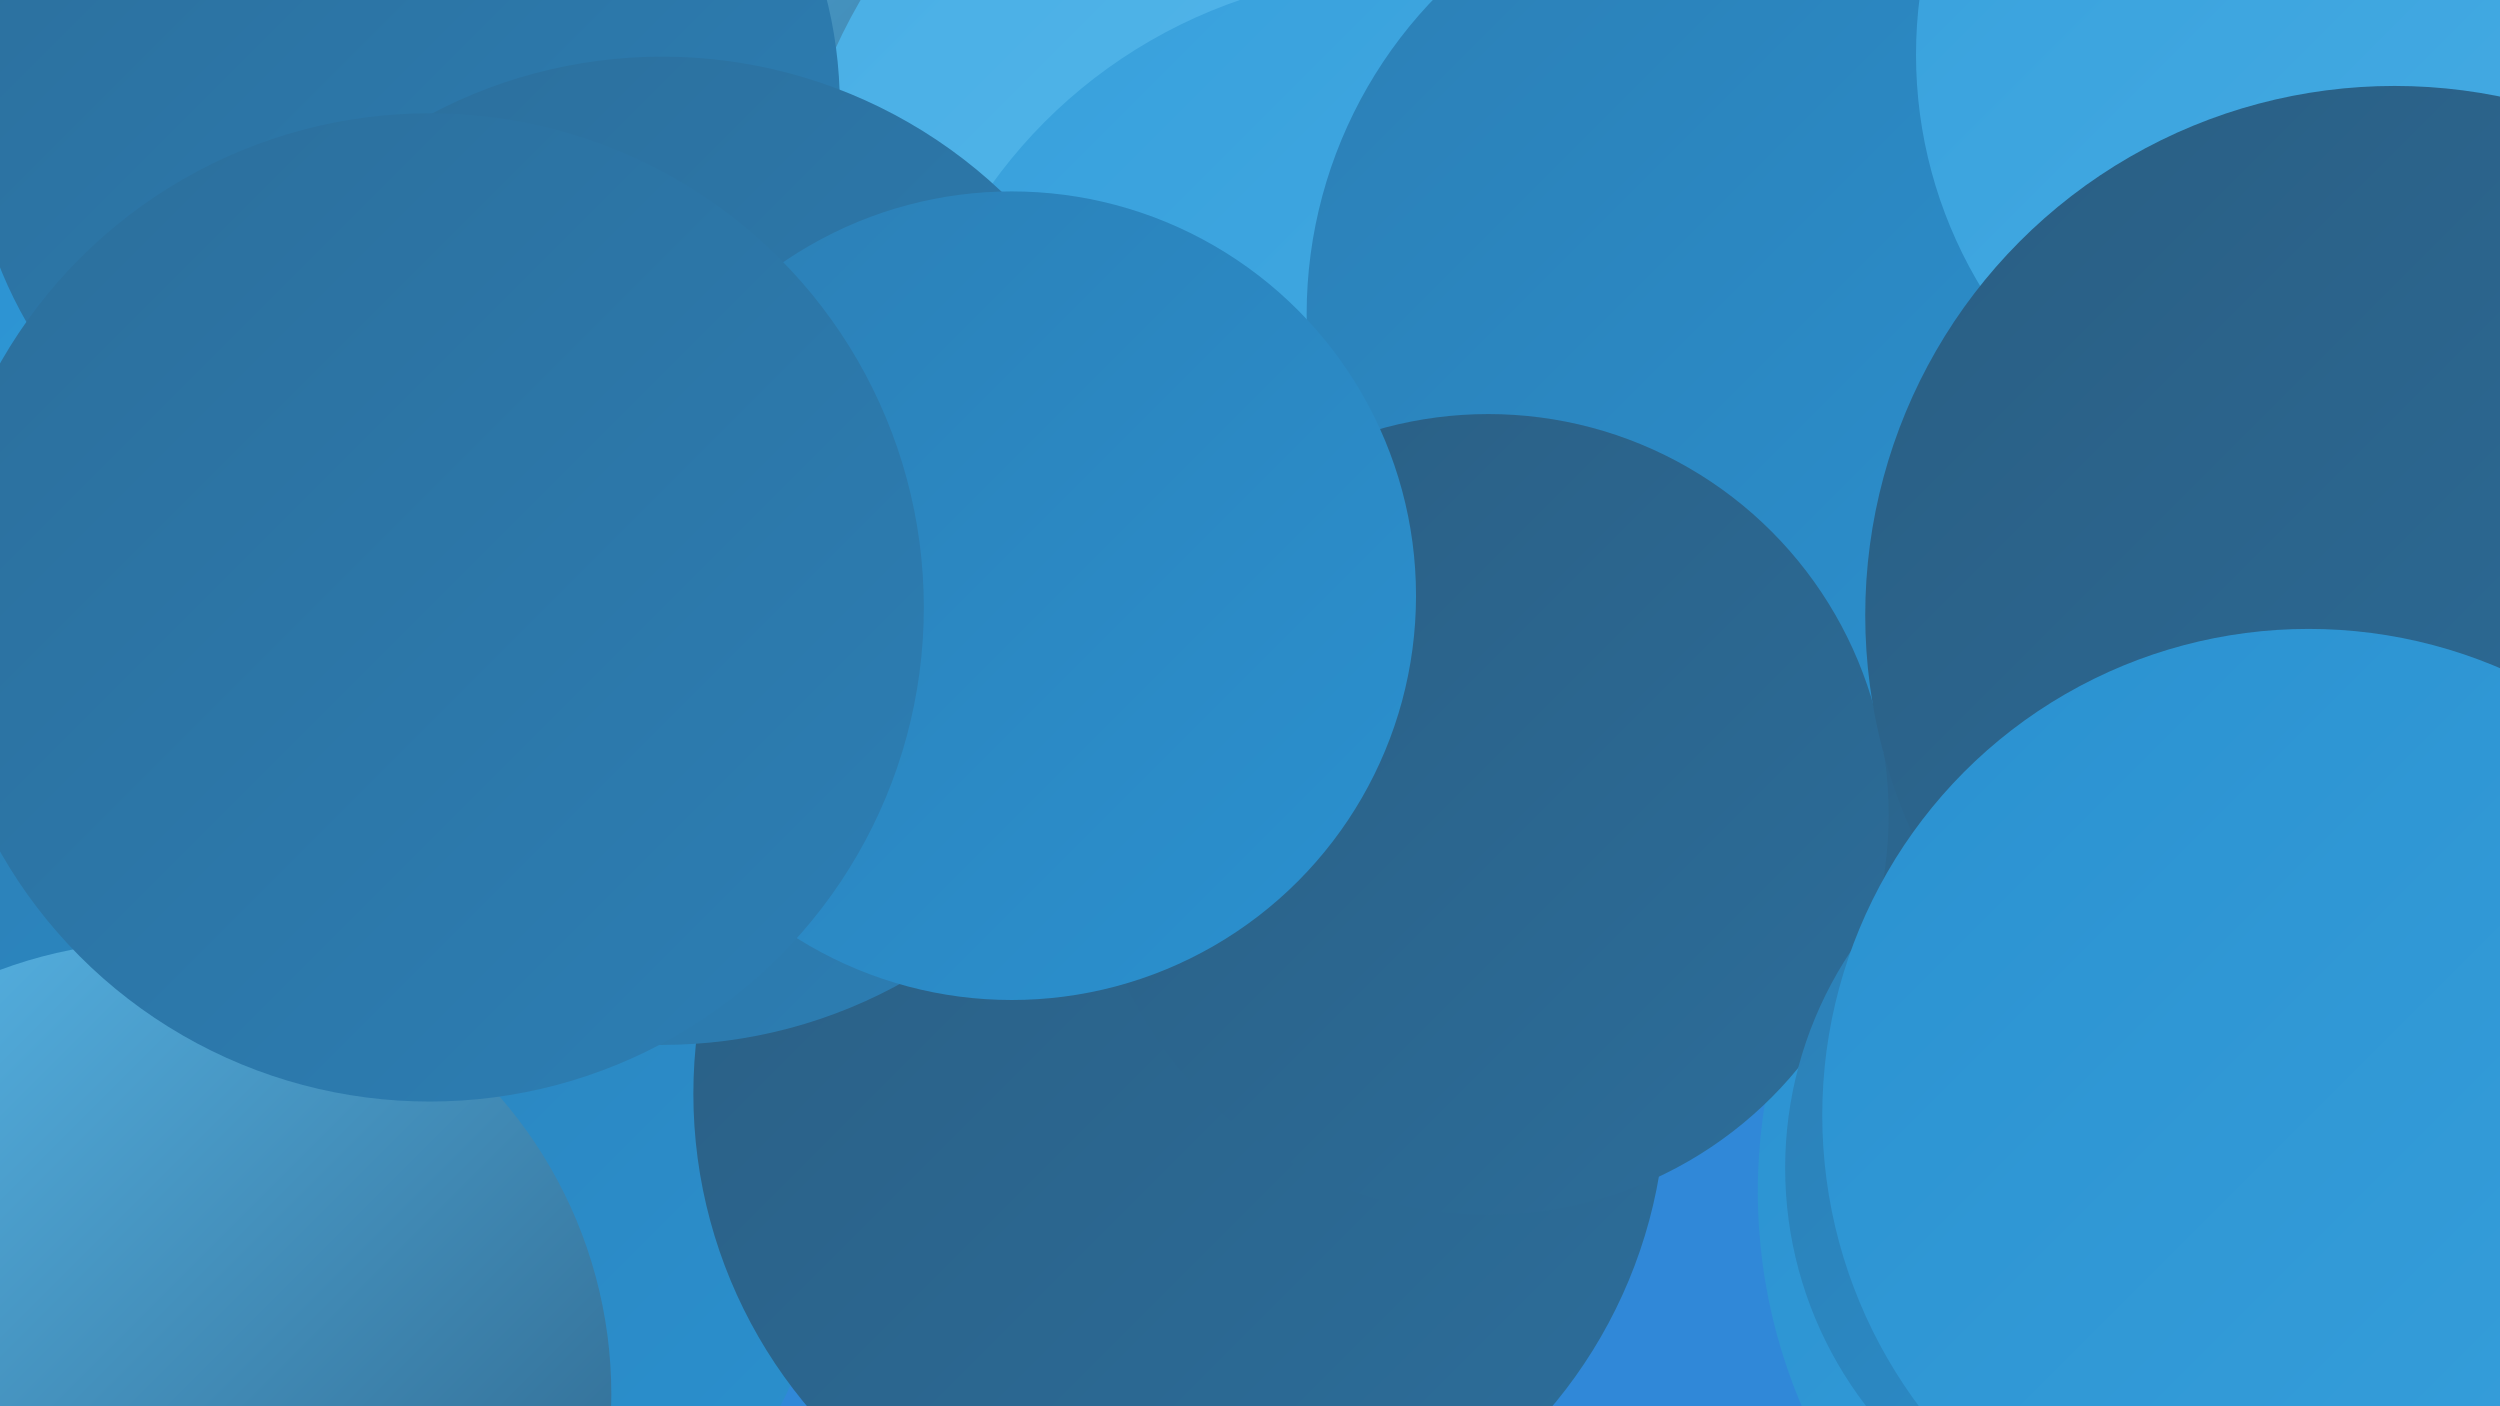 <?xml version="1.0" encoding="UTF-8"?><svg width="1280" height="720" xmlns="http://www.w3.org/2000/svg"><defs><linearGradient id="grad0" x1="0%" y1="0%" x2="100%" y2="100%"><stop offset="0%" style="stop-color:#2a5e83;stop-opacity:1" /><stop offset="100%" style="stop-color:#2c6e9b;stop-opacity:1" /></linearGradient><linearGradient id="grad1" x1="0%" y1="0%" x2="100%" y2="100%"><stop offset="0%" style="stop-color:#2c6e9b;stop-opacity:1" /><stop offset="100%" style="stop-color:#2c7fb5;stop-opacity:1" /></linearGradient><linearGradient id="grad2" x1="0%" y1="0%" x2="100%" y2="100%"><stop offset="0%" style="stop-color:#2c7fb5;stop-opacity:1" /><stop offset="100%" style="stop-color:#2a91d0;stop-opacity:1" /></linearGradient><linearGradient id="grad3" x1="0%" y1="0%" x2="100%" y2="100%"><stop offset="0%" style="stop-color:#2a91d0;stop-opacity:1" /><stop offset="100%" style="stop-color:#37a0dc;stop-opacity:1" /></linearGradient><linearGradient id="grad4" x1="0%" y1="0%" x2="100%" y2="100%"><stop offset="0%" style="stop-color:#37a0dc;stop-opacity:1" /><stop offset="100%" style="stop-color:#48aee5;stop-opacity:1" /></linearGradient><linearGradient id="grad5" x1="0%" y1="0%" x2="100%" y2="100%"><stop offset="0%" style="stop-color:#48aee5;stop-opacity:1" /><stop offset="100%" style="stop-color:#5abbed;stop-opacity:1" /></linearGradient><linearGradient id="grad6" x1="0%" y1="0%" x2="100%" y2="100%"><stop offset="0%" style="stop-color:#5abbed;stop-opacity:1" /><stop offset="100%" style="stop-color:#2a5e83;stop-opacity:1" /></linearGradient></defs><rect width="1280" height="720" fill="#3088d8" /><circle cx="226" cy="241" r="276" fill="url(#grad3)" /><circle cx="359" cy="127" r="280" fill="url(#grad6)" /><circle cx="74" cy="466" r="254" fill="url(#grad5)" /><circle cx="163" cy="596" r="267" fill="url(#grad2)" /><circle cx="1180" cy="610" r="280" fill="url(#grad3)" /><circle cx="1106" cy="301" r="248" fill="url(#grad0)" /><circle cx="686" cy="143" r="284" fill="url(#grad5)" /><circle cx="719" cy="246" r="260" fill="url(#grad4)" /><circle cx="604" cy="560" r="249" fill="url(#grad0)" /><circle cx="902" cy="161" r="233" fill="url(#grad2)" /><circle cx="1211" cy="28" r="230" fill="url(#grad4)" /><circle cx="207" cy="54" r="223" fill="url(#grad1)" /><circle cx="762" cy="417" r="205" fill="url(#grad0)" /><circle cx="1114" cy="598" r="200" fill="url(#grad2)" /><circle cx="1226" cy="315" r="271" fill="url(#grad0)" /><circle cx="339" cy="282" r="253" fill="url(#grad1)" /><circle cx="518" cy="305" r="207" fill="url(#grad2)" /><circle cx="1182" cy="571" r="249" fill="url(#grad3)" /><circle cx="81" cy="714" r="232" fill="url(#grad6)" /><circle cx="220" cy="311" r="253" fill="url(#grad1)" /></svg>
